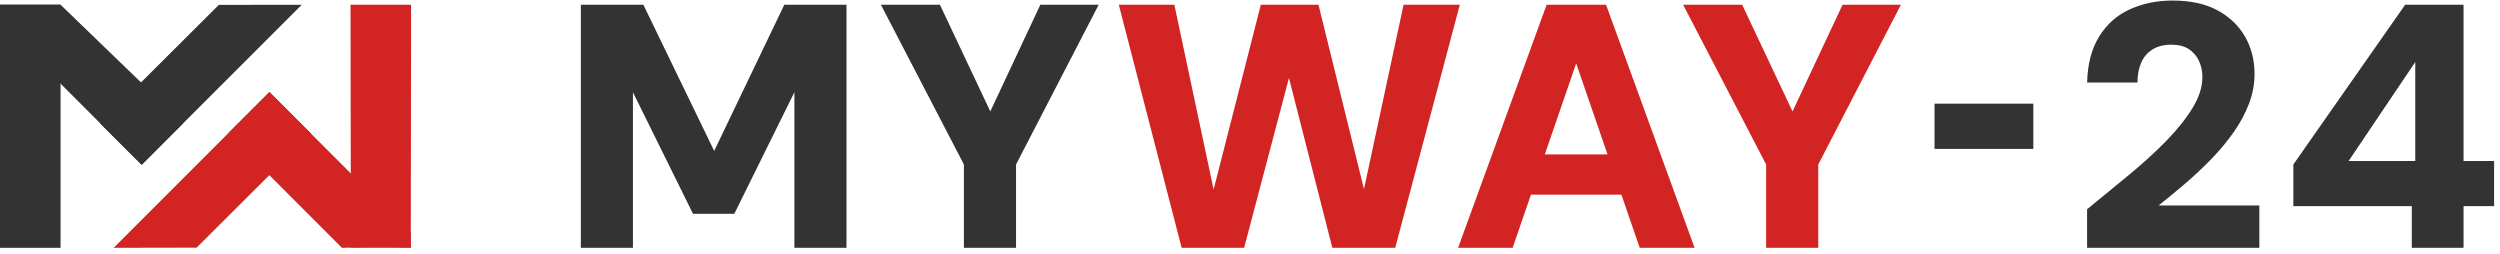 <svg width="256" height="26" viewBox="0 0 256 26" fill="none" xmlns="http://www.w3.org/2000/svg">
<path d="M0.001 25.377H6.202L6.202 0.482H0.001L0.001 25.377Z" fill="#333333"/>
<path d="M14.511 16.868L10.252 12.609C14.303 8.573 18.357 4.536 22.408 0.499C25.238 0.496 28.067 0.492 30.897 0.489C25.435 5.947 19.973 11.409 14.511 16.868Z" fill="#333333"/>
<path d="M18.759 12.606L14.501 16.864C9.679 12.043 4.854 7.218 0.033 2.396C0.022 1.759 0.012 1.122 0.001 0.485H6.202C10.386 4.526 14.571 8.566 18.755 12.606H18.759Z" fill="#333333"/>
<path d="M10.309 12.662C11.713 14.059 13.121 15.457 14.525 16.854C15.937 15.439 17.348 14.021 18.759 12.606C17.316 11.216 15.877 9.822 14.434 8.428C13.058 9.84 11.685 11.251 10.309 12.659V12.662Z" fill="#333333"/>
<path d="M42.063 25.36H35.929C35.919 17.068 35.905 8.777 35.894 0.482H42.095L42.063 25.36Z" fill="#D32424"/>
<path d="M27.585 9.431L31.843 13.69C27.941 17.579 24.034 21.471 20.131 25.36C17.302 25.367 14.472 25.37 11.639 25.377C16.953 20.063 22.271 14.746 27.585 9.431Z" fill="#D32424"/>
<path d="M23.341 13.693C24.759 12.275 26.181 10.853 27.599 9.435C32.421 14.256 37.246 19.081 42.067 23.903C42.067 24.389 42.067 24.874 42.067 25.36C41.198 25.339 40.318 25.328 39.421 25.325C37.914 25.318 36.447 25.339 35.011 25.377C31.119 21.482 27.23 17.589 23.337 13.693H23.341Z" fill="#D32424"/>
<path d="M31.843 13.69C30.425 12.271 29.003 10.85 27.585 9.431C26.163 10.853 24.741 12.275 23.323 13.693C24.741 15.108 26.163 16.519 27.582 17.934C29.003 16.519 30.425 15.104 31.843 13.686V13.69Z" fill="#D32424"/>
<path d="M59.477 25.377V0.482H65.879L73.132 15.453L80.315 0.482H86.681V25.377H81.346V9.445L75.194 21.893H70.964L64.812 9.445V25.377H59.477Z" fill="#333333"/>
<path d="M98.703 25.377V16.843L90.204 0.485H96.25L101.906 12.469H100.91L106.53 0.485H112.506L104.042 16.843V25.377H98.707H98.703Z" fill="#333333"/>
<path d="M121.001 25.377L114.564 0.482H120.255L124.274 19.402L129.11 0.482H135.012L139.671 19.366L143.725 0.482H149.487L142.87 25.377H136.433L131.989 7.988L127.399 25.377H120.998H121.001Z" fill="#D32424"/>
<path d="M149.308 25.377L158.377 0.482H164.458L173.527 25.377H167.907L161.4 6.493L154.893 25.377H149.308ZM153.256 19.936L154.643 15.812H167.731L169.083 19.936H153.256Z" fill="#D32424"/>
<path d="M180.851 25.377V16.843L172.352 0.485H178.398L184.054 12.469H183.058L188.678 0.485H194.654L186.19 16.843V25.377H180.855H180.851Z" fill="#D32424"/>
<path d="M213.718 25.378V21.429C215.164 20.243 216.593 19.071 218.004 17.91C219.416 16.748 220.682 15.594 221.809 14.443C222.935 13.292 223.836 12.166 224.512 11.064C225.187 9.963 225.525 8.9 225.525 7.883C225.525 7.292 225.405 6.739 225.17 6.229C224.934 5.719 224.582 5.317 224.121 5.018C223.66 4.723 223.058 4.575 222.326 4.575C221.594 4.575 220.925 4.74 220.404 5.071C219.884 5.402 219.496 5.859 219.25 6.44C219 7.021 218.877 7.689 218.877 8.45H213.721C213.767 6.553 214.182 4.976 214.967 3.72C215.748 2.463 216.797 1.538 218.113 0.946C219.43 0.355 220.88 0.056 222.47 0.056C224.318 0.056 225.859 0.394 227.095 1.07C228.326 1.745 229.263 2.646 229.903 3.772C230.544 4.899 230.864 6.162 230.864 7.559C230.864 8.626 230.667 9.664 230.276 10.67C229.885 11.677 229.358 12.652 228.692 13.588C228.027 14.524 227.274 15.425 226.433 16.291C225.592 17.156 224.709 17.987 223.783 18.779C222.857 19.574 221.946 20.327 221.045 21.038H231.357V25.378H213.718Z" fill="#333333"/>
<path d="M246.968 25.377V21.108H234.84V16.84L246.292 0.482H252.268V16.484H255.397V21.108H252.268V25.377H246.968ZM240.496 16.488H247.323V6.352L240.496 16.488Z" fill="#333333"/>
<path d="M198.095 15.249V10.614H208.213V15.249H198.095Z" fill="#333333"/>
</svg>

